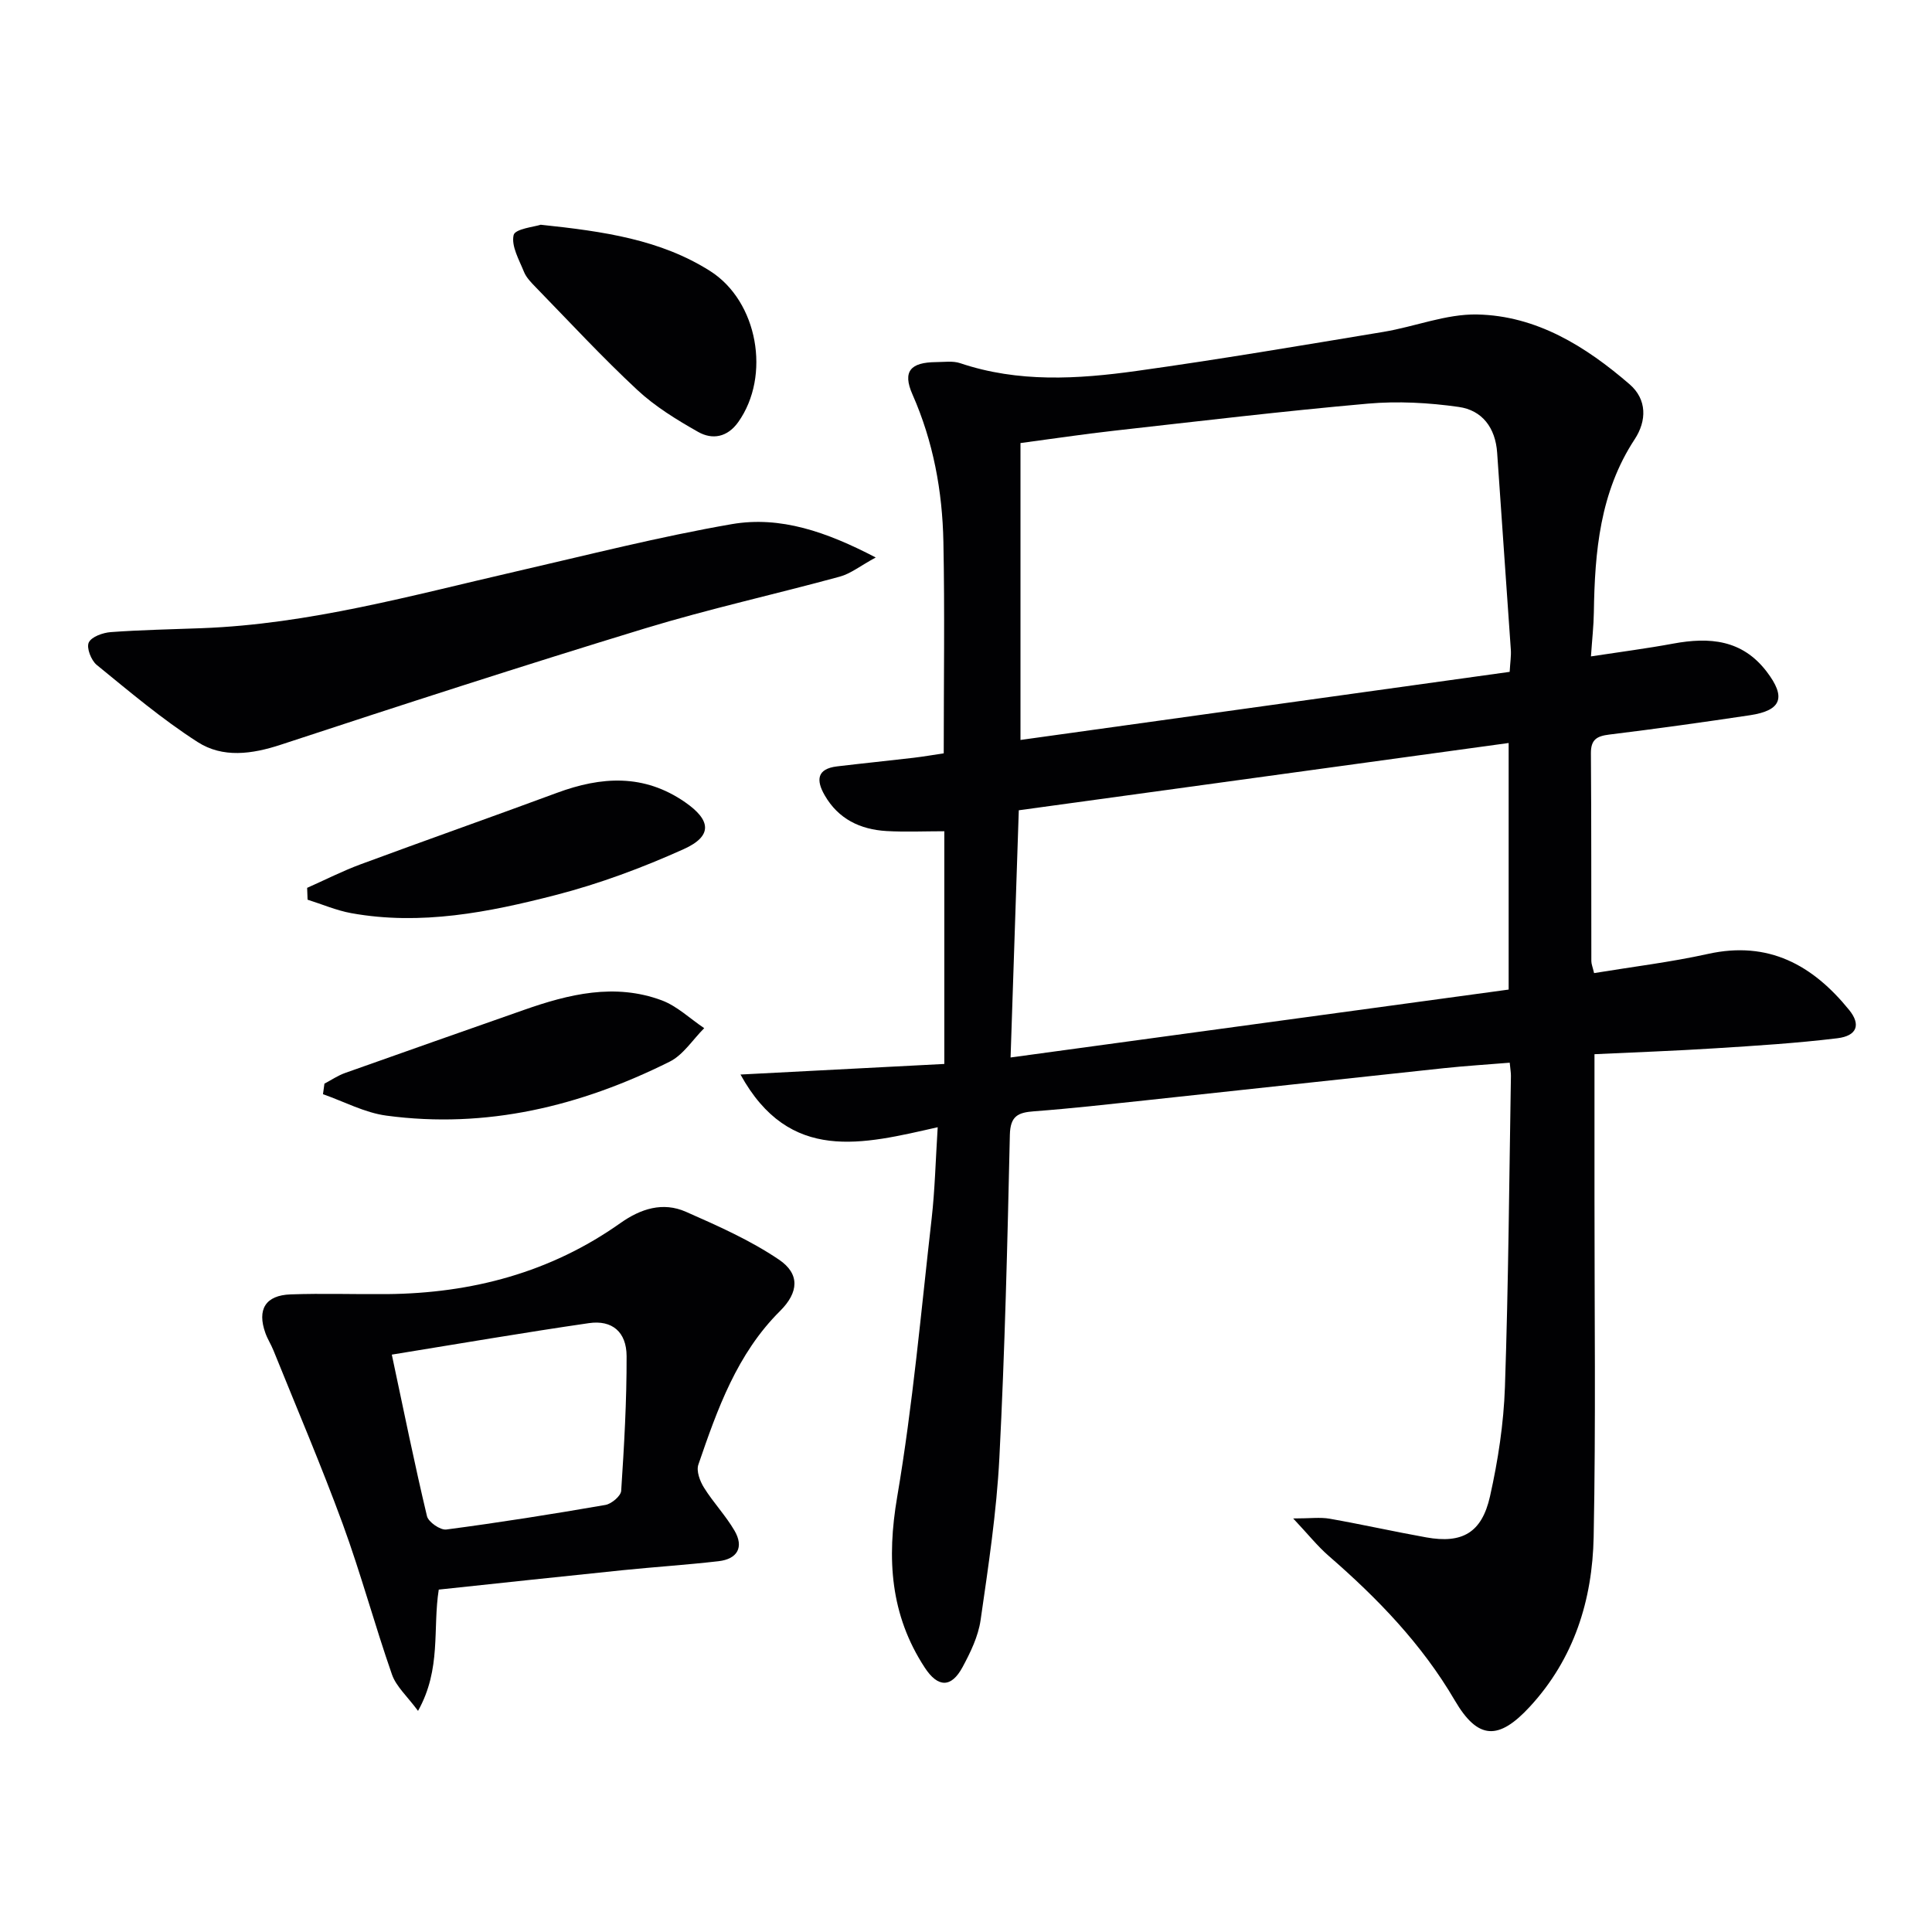 <svg enable-background="new 0 0 400 400" viewBox="0 0 400 400" xmlns="http://www.w3.org/2000/svg"><g fill="#010103"><path d="m194.14 233.38c-15.51 3.5-30.66 7.57-40.83-10.91 14.44-.75 28.18-1.46 42.2-2.19 0-16.45 0-32.35 0-48.18-4.09 0-8.04.18-11.96-.04-5.44-.32-9.98-2.48-12.81-7.41-1.79-3.11-1.64-5.48 2.58-5.98 5.27-.63 10.56-1.16 15.83-1.78 2.11-.25 4.21-.62 6.24-.92 0-14.88.22-29.35-.07-43.8-.21-10.5-2.09-20.73-6.4-30.5-2.12-4.79-.41-6.66 4.9-6.7 1.66-.01 3.46-.29 4.97.22 12.04 4.06 24.33 3.31 36.53 1.61 17.08-2.38 34.1-5.27 51.12-8.09 6.5-1.08 12.96-3.73 19.39-3.6 12.3.25 22.48 6.61 31.56 14.45 3.62 3.13 3.57 7.56 1.05 11.39-7.2 10.97-8.26 23.28-8.45 35.86-.04 2.77-.36 5.53-.6 9.09 6.08-.93 11.59-1.64 17.04-2.65 7.49-1.38 14.26-.85 19.34 5.8 4.05 5.3 3.12 8.04-3.45 9.03-9.68 1.45-19.39 2.81-29.11 4-2.61.32-3.85 1.03-3.83 3.9.11 14.33.06 28.66.09 43 0 .62.28 1.25.57 2.49 7.94-1.31 15.84-2.26 23.57-3.97 12.54-2.78 21.7 2.3 29.25 11.62 2.43 3 1.65 5.34-2.46 5.84-8.39 1.02-16.86 1.55-25.3 2.08-8.27.53-16.56.82-24.98 1.22v29.47c-.01 23.49.29 46.99-.17 70.47-.26 13.06-4.05 25.23-13.23 35.17-6.42 6.95-10.71 6.9-15.51-1.3-6.84-11.7-16.02-21.17-26.13-29.95-2.31-2.01-4.24-4.45-7.34-7.74 3.52 0 5.59-.29 7.54.05 6.69 1.18 13.33 2.67 20.02 3.87 7.41 1.33 11.49-.93 13.19-8.5 1.66-7.41 2.83-15.05 3.09-22.62.73-21.46.88-42.94 1.24-64.42.01-.65-.11-1.3-.25-2.74-4.62.38-9.16.66-13.68 1.14-20.66 2.2-41.31 4.47-61.96 6.68-7.6.81-15.2 1.67-22.82 2.24-3.32.25-4.94.94-5.03 4.89-.5 22.29-1.03 44.59-2.17 66.85-.58 11.25-2.28 22.46-3.89 33.62-.49 3.36-2.09 6.67-3.73 9.71-2.33 4.33-5.1 4.29-7.83.11-7.14-10.92-7.89-22.53-5.71-35.33 3.25-19.1 4.95-38.47 7.15-57.75.66-5.87.8-11.81 1.24-18.8zm118.42-94.28c.11-1.98.33-3.3.24-4.6-.92-13.58-1.92-27.16-2.83-40.75-.35-5.19-3.1-8.82-7.97-9.5-6.19-.88-12.6-1.23-18.81-.68-17.52 1.55-35 3.64-52.49 5.6-6.53.73-13.02 1.71-19.42 2.56v61.47c33.97-4.73 67.58-9.41 101.28-14.1zm-103.33 79.84c34.86-4.75 69.11-9.42 103.12-14.06 0-17.4 0-33.91 0-51.05-34.15 4.69-67.75 9.31-101.42 13.93-.59 17.57-1.13 33.96-1.7 51.18z"/><path d="m90.84 329.11c-1.29 8.14.58 16.39-4.29 25.11-2.23-3.02-4.51-5.02-5.39-7.51-3.6-10.31-6.44-20.9-10.19-31.15-4.44-12.11-9.52-23.99-14.35-35.96-.49-1.23-1.23-2.36-1.67-3.6-1.76-4.89.01-7.83 5.22-8.01 6.65-.24 13.32 0 19.98-.06 17.53-.17 33.84-4.47 48.29-14.7 4.22-2.99 8.8-4.45 13.58-2.34 6.6 2.91 13.31 5.88 19.25 9.9 4.39 2.96 4.09 6.8.24 10.63-8.94 8.88-12.98 20.33-16.92 31.81-.46 1.33.32 3.43 1.17 4.78 1.92 3.08 4.49 5.77 6.31 8.89 2 3.43.61 5.88-3.3 6.33-6.59.76-13.23 1.19-19.83 1.86-12.7 1.3-25.38 2.67-38.1 4.02zm-9.72-48.65c2.51 11.8 4.71 22.66 7.28 33.44.29 1.22 2.76 2.93 4 2.77 11.02-1.45 22-3.19 32.95-5.09 1.26-.22 3.19-1.85 3.26-2.92.61-9.29 1.15-18.6 1.12-27.9-.02-5.02-3.02-7.51-7.79-6.82-13.44 1.95-26.81 4.25-40.82 6.52z"/><path d="m181.31 115.42c-3.23 1.76-5.19 3.35-7.42 3.96-13.44 3.67-27.09 6.68-40.41 10.74-25.2 7.69-50.27 15.81-75.3 24.05-6.03 1.99-12.06 2.81-17.28-.55-7.35-4.72-14.08-10.42-20.88-15.96-1.15-.94-2.16-3.55-1.64-4.64.57-1.2 2.93-2.03 4.57-2.15 6.25-.46 12.53-.57 18.8-.81 22.25-.83 43.56-6.8 65.06-11.74 14.88-3.42 29.71-7.21 44.74-9.81 10.02-1.71 19.54 1.58 29.76 6.91z"/><path d="m111.95 46.53c13.15 1.38 24.82 3.09 35.07 9.58 9.9 6.28 12.61 21.72 5.83 31.27-2.25 3.17-5.37 3.71-8.31 2.04-4.44-2.51-8.92-5.26-12.62-8.71-7.29-6.79-14.07-14.12-21.02-21.26-.92-.95-1.93-1.97-2.41-3.15-1.01-2.5-2.67-5.36-2.15-7.63.29-1.3 4.37-1.72 5.61-2.14z"/><path d="m63.59 183.82c3.7-1.64 7.32-3.49 11.11-4.89 13.51-5 27.1-9.78 40.61-14.78 9.19-3.4 18-3.97 26.53 1.94 5.36 3.71 5.75 6.99-.28 9.71-8.56 3.86-17.48 7.18-26.56 9.52-13.8 3.56-27.87 6.34-42.27 3.74-3.08-.56-6.04-1.84-9.05-2.79-.04-.83-.06-1.64-.09-2.45z"/><path d="m67.17 224.36c1.42-.75 2.78-1.68 4.27-2.21 12.32-4.39 24.66-8.7 36.99-13.04 9.34-3.29 18.85-5.61 28.55-2.01 3.21 1.19 5.89 3.81 8.82 5.77-2.37 2.36-4.33 5.53-7.16 6.94-18.45 9.21-37.92 13.95-58.63 11.17-4.5-.6-8.77-2.91-13.14-4.44.09-.72.19-1.45.3-2.18z"/></g></svg>
